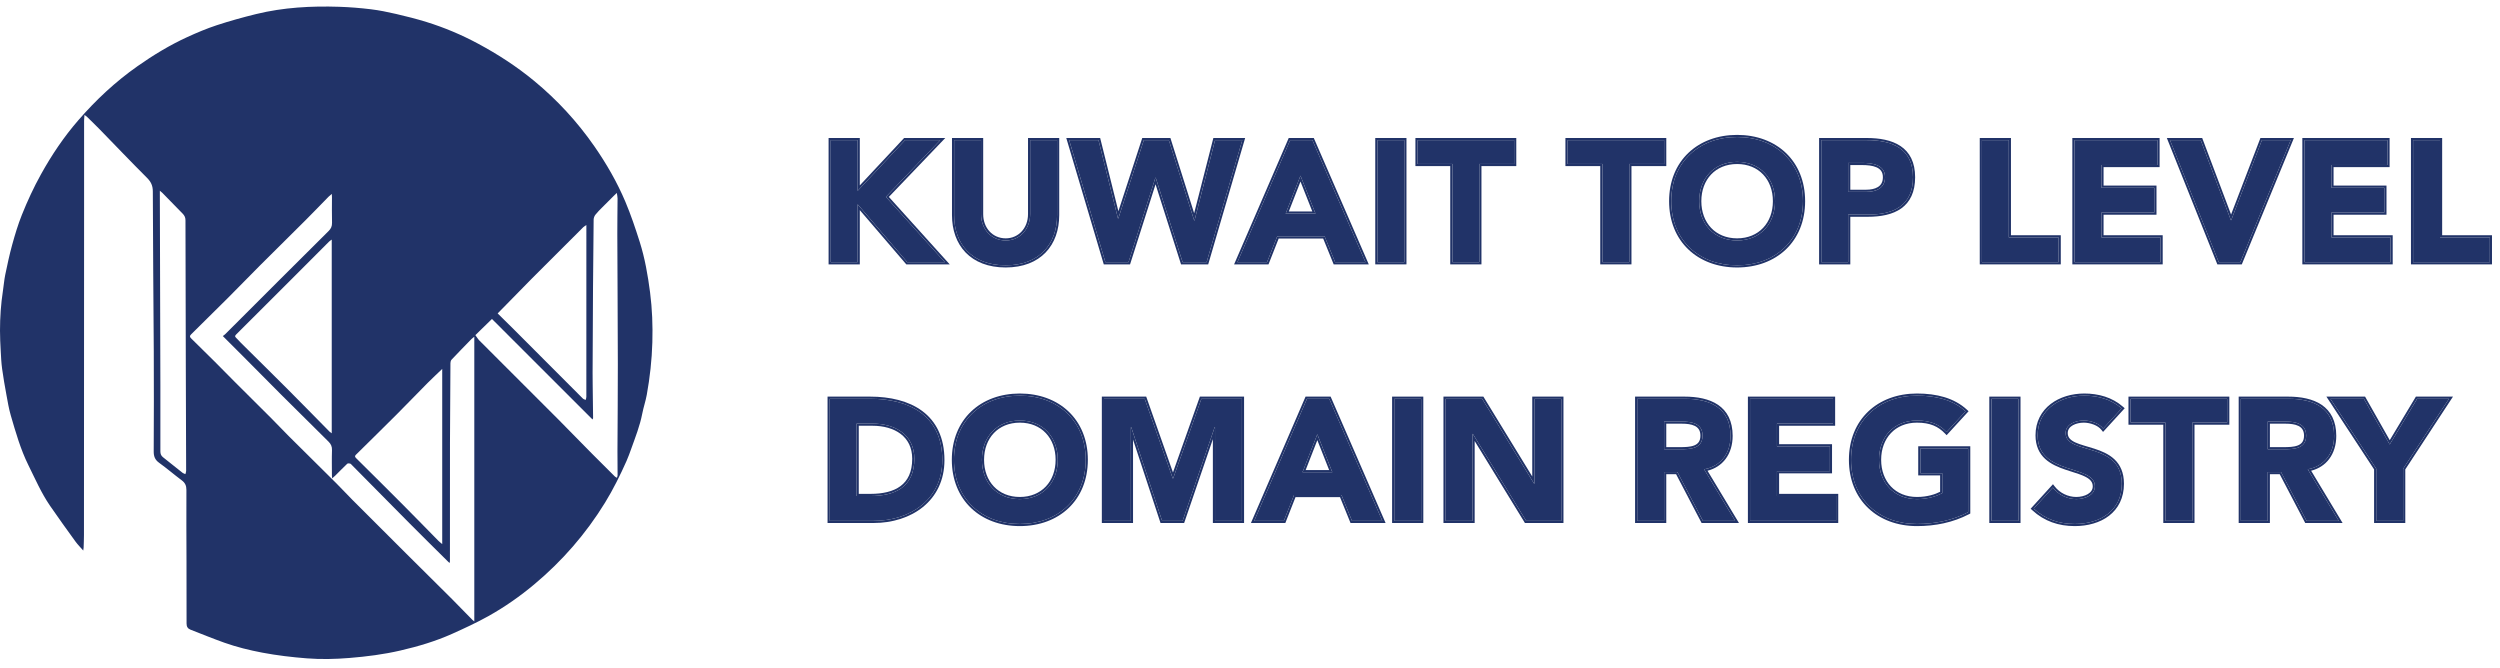 <svg width="232" height="62" viewBox="0 0 232 62" fill="none" xmlns="http://www.w3.org/2000/svg">
<g clip-path="url(#clip0_292_2409)">
<path d="M7.843 10.655C7.826 10.879 7.804 11.038 7.804 11.196C7.804 13.827 7.804 16.459 7.804 19.09C7.8 29.28 7.798 39.471 7.792 49.661C7.792 50.047 7.773 50.432 7.761 50.818C7.759 50.888 7.744 50.961 7.726 51.092C7.464 50.789 7.217 50.547 7.016 50.271C6.216 49.167 5.417 48.061 4.644 46.937C3.835 45.761 3.267 44.443 2.632 43.164C1.905 41.694 1.459 40.123 1.002 38.555C0.819 37.927 0.712 37.273 0.593 36.626C0.448 35.831 0.305 35.033 0.197 34.23C0.121 33.677 0.095 33.114 0.066 32.555C0.031 31.928 0 31.3 0 30.673C0 29.434 0.086 28.199 0.274 26.972C0.35 26.485 0.385 25.989 0.484 25.509C0.679 24.573 0.876 23.636 1.13 22.716C1.389 21.78 1.669 20.841 2.029 19.941C2.545 18.652 3.127 17.393 3.802 16.178C4.796 14.384 5.932 12.697 7.263 11.164C8.903 9.271 10.721 7.576 12.76 6.143C14.227 5.112 15.752 4.188 17.371 3.445C18.27 3.033 19.184 2.646 20.12 2.339C21.323 1.944 22.545 1.605 23.772 1.304C26.308 0.684 28.891 0.545 31.485 0.63C32.46 0.662 33.434 0.741 34.404 0.858C35.193 0.955 35.977 1.114 36.754 1.294C37.703 1.514 38.653 1.754 39.585 2.043C41.241 2.557 42.838 3.231 44.373 4.056C46.206 5.041 47.949 6.171 49.566 7.505C51.697 9.263 53.563 11.283 55.156 13.575C56.279 15.191 57.261 16.894 58.032 18.715C58.545 19.929 58.968 21.191 59.367 22.452C59.847 23.971 60.121 25.549 60.326 27.131C60.524 28.667 60.583 30.217 60.538 31.77C60.491 33.407 60.312 35.025 60.022 36.63C59.917 37.219 59.717 37.788 59.604 38.375C59.386 39.505 58.966 40.565 58.582 41.636C58.444 42.019 58.308 42.405 58.143 42.776C57.551 44.106 56.907 45.41 56.147 46.647C54.364 49.548 52.167 52.063 49.588 54.222C48.257 55.336 46.844 56.324 45.344 57.164C44.247 57.777 43.101 58.306 41.955 58.821C40.412 59.511 38.801 59.989 37.16 60.368C35.598 60.73 34.014 60.931 32.421 61.06C31.106 61.167 29.79 61.198 28.475 61.095C27.092 60.986 25.714 60.826 24.344 60.566C23.144 60.338 21.961 60.047 20.809 59.638C19.758 59.263 18.723 58.839 17.682 58.435C17.431 58.338 17.311 58.163 17.313 57.864C17.319 55.945 17.311 54.026 17.307 52.107C17.301 49.895 17.285 47.682 17.299 45.47C17.301 45.064 17.174 44.804 16.863 44.572C16.155 44.043 15.484 43.462 14.768 42.948C14.383 42.671 14.26 42.354 14.264 41.88C14.281 38.797 14.285 35.711 14.27 32.628C14.244 27.676 14.19 22.724 14.182 17.774C14.182 17.213 14.005 16.864 13.63 16.491C12.151 15.016 10.709 13.5 9.252 12.005C8.872 11.616 8.481 11.24 8.094 10.861C8.038 10.806 7.971 10.762 7.845 10.663L7.843 10.655ZM20.677 31.187C20.764 31.119 20.842 31.07 20.906 31.006C22.558 29.355 24.208 27.702 25.862 26.052C27.403 24.512 28.944 22.97 30.495 21.439C30.716 21.221 30.82 20.999 30.812 20.672C30.79 19.885 30.806 19.096 30.806 18.309C30.806 18.23 30.8 18.149 30.792 17.996C30.662 18.109 30.574 18.172 30.498 18.248C29.785 18.977 29.076 19.713 28.356 20.434C26.95 21.84 25.529 23.235 24.122 24.641C23.122 25.642 22.14 26.661 21.14 27.66C20.013 28.788 18.877 29.908 17.739 31.026C17.595 31.167 17.589 31.258 17.741 31.405C18.484 32.126 19.219 32.854 19.953 33.587C20.564 34.196 21.163 34.815 21.774 35.425C22.908 36.559 24.049 37.685 25.181 38.819C25.733 39.372 26.267 39.943 26.821 40.496C28.277 41.947 29.742 43.388 31.197 44.836C31.703 45.341 32.189 45.87 32.693 46.376C34.361 48.045 36.03 49.712 37.701 51.377C39.118 52.787 40.538 54.189 41.953 55.6C42.587 56.234 43.208 56.881 43.836 57.521C43.881 57.567 43.937 57.604 44.015 57.67V31.252C43.902 31.341 43.821 31.393 43.754 31.462C43.134 32.097 42.513 32.733 41.902 33.381C41.834 33.451 41.803 33.589 41.801 33.694C41.782 36.157 41.764 38.621 41.758 41.085C41.752 44.731 41.756 48.376 41.754 52.022C41.754 52.085 41.746 52.147 41.741 52.234C41.69 52.206 41.659 52.196 41.638 52.176C40.429 50.977 39.217 49.784 38.017 48.576C36.236 46.786 34.466 44.984 32.689 43.19C32.625 43.125 32.563 43.042 32.485 43.018C32.403 42.992 32.273 42.99 32.218 43.041C31.837 43.402 31.471 43.781 31.098 44.15C31.022 44.225 30.938 44.292 30.822 44.395C30.812 44.263 30.802 44.199 30.802 44.136C30.802 43.349 30.781 42.56 30.808 41.773C30.82 41.436 30.715 41.21 30.489 40.986C29.012 39.531 27.543 38.072 26.076 36.607C24.907 35.439 23.747 34.261 22.581 33.088C21.967 32.471 21.348 31.855 20.677 31.185V31.187ZM44.114 31.101C44.258 31.294 44.354 31.466 44.486 31.599C45.873 32.991 47.264 34.378 48.656 35.768C49.72 36.831 50.788 37.893 51.849 38.96C52.868 39.987 53.876 41.027 54.893 42.056C55.609 42.78 56.333 43.498 57.057 44.217C57.11 44.269 57.185 44.298 57.252 44.336C57.273 44.261 57.312 44.185 57.312 44.11C57.312 43.363 57.298 42.619 57.3 41.872C57.31 39.182 57.339 36.492 57.335 33.803C57.329 29.763 57.3 25.725 57.287 21.685C57.283 20.595 57.306 19.508 57.31 18.418C57.31 18.269 57.271 18.121 57.24 17.903C57.1 18.038 57.018 18.113 56.94 18.192C56.59 18.541 56.24 18.888 55.894 19.239C55.674 19.461 55.448 19.679 55.255 19.925C55.162 20.044 55.092 20.224 55.09 20.377C55.063 22.48 55.045 24.583 55.032 26.685C55.016 29.317 55.004 31.948 54.993 34.577C54.993 34.955 54.997 35.332 55.001 35.707C55.014 36.739 55.028 37.768 55.039 38.799C55.039 38.821 55.024 38.841 54.989 38.93C51.864 35.806 48.761 32.705 45.653 29.599C45.101 30.138 44.575 30.652 44.114 31.101ZM30.783 22.234C30.672 22.317 30.592 22.365 30.528 22.43C29.401 23.558 28.277 24.688 27.148 25.816C25.405 27.559 23.661 29.302 21.914 31.042C21.801 31.155 21.78 31.228 21.904 31.343C22.06 31.488 22.196 31.655 22.348 31.807C23.776 33.223 25.214 34.634 26.636 36.059C27.961 37.384 29.269 38.728 30.586 40.062C30.633 40.108 30.693 40.143 30.785 40.211V22.232L30.783 22.234ZM46.183 29.085C46.671 29.565 47.169 30.051 47.661 30.544C49.803 32.691 51.944 34.84 54.09 36.985C54.156 37.051 54.263 37.072 54.352 37.114C54.374 37.021 54.413 36.93 54.413 36.837C54.417 31.635 54.415 26.433 54.415 21.231V20.884C54.279 20.977 54.189 21.023 54.121 21.09C53.915 21.289 53.716 21.499 53.512 21.701C52.14 23.071 50.763 24.435 49.397 25.809C48.327 26.887 47.268 27.977 46.183 29.085ZM41.038 50.491V34.236C40.583 34.672 40.126 35.094 39.688 35.534C38.727 36.502 37.781 37.489 36.818 38.454C35.587 39.687 34.341 40.906 33.102 42.13C32.991 42.239 32.857 42.326 33.041 42.51C34.514 43.967 35.983 45.426 37.445 46.895C38.53 47.984 39.6 49.088 40.68 50.184C40.779 50.285 40.896 50.37 41.036 50.491H41.038ZM14.834 17.7C14.834 17.885 14.834 18 14.834 18.113C14.849 23.985 14.869 29.857 14.883 35.727C14.888 37.78 14.886 39.832 14.883 41.886C14.883 42.114 14.945 42.288 15.122 42.427C15.733 42.909 16.336 43.4 16.947 43.88C17.019 43.936 17.118 43.961 17.204 43.999C17.229 43.9 17.274 43.799 17.274 43.7C17.266 40.492 17.25 37.283 17.243 34.075C17.229 29.526 17.217 24.976 17.212 20.428C17.212 20.175 17.112 19.992 16.955 19.83C16.326 19.183 15.694 18.539 15.062 17.893C15.009 17.839 14.947 17.794 14.836 17.7H14.834Z" fill="#213368"/>
</g>
<path d="M220.516 48.334V43.502L216.26 37.006H219.364L221.764 41.246L224.308 37.006H227.268L223.012 43.502V48.334H220.516Z" fill="#213368"/>
<path d="M207.95 48.334V37.006H212.334C214.654 37.006 216.606 37.806 216.606 40.446C216.606 42.03 215.758 43.262 214.158 43.55L217.038 48.334H214.046L211.678 43.806H210.446V48.334H207.95ZM210.446 39.118V41.694H211.918C212.83 41.694 214.014 41.662 214.014 40.43C214.014 39.294 212.99 39.118 212.078 39.118H210.446Z" fill="#213368"/>
<path d="M200.955 48.334V39.214H197.723V37.006H206.683V39.214H203.451V48.334H200.955Z" fill="#213368"/>
<path d="M196.888 37.902L195.176 39.774C194.776 39.262 193.976 39.022 193.368 39.022C192.664 39.022 191.688 39.342 191.688 40.19C191.688 42.254 196.904 40.926 196.904 44.894C196.904 47.422 194.872 48.622 192.536 48.622C191.08 48.622 189.8 48.19 188.728 47.198L190.504 45.246C191.016 45.918 191.848 46.318 192.68 46.318C193.496 46.318 194.408 45.934 194.408 45.134C194.408 43.054 189.096 44.174 189.096 40.398C189.096 37.982 191.192 36.718 193.416 36.718C194.696 36.718 195.928 37.054 196.888 37.902Z" fill="#213368"/>
<path d="M184.809 48.334V37.006H187.305V48.334H184.809Z" fill="#213368"/>
<path d="M182.643 41.614V47.534C181.171 48.302 179.555 48.622 177.891 48.622C174.355 48.622 171.779 46.302 171.779 42.67C171.779 39.038 174.355 36.718 177.891 36.718C179.683 36.718 181.267 37.118 182.403 38.174L180.643 40.094C179.971 39.39 179.155 39.022 177.891 39.022C175.763 39.022 174.371 40.558 174.371 42.67C174.371 44.782 175.763 46.318 177.891 46.318C178.979 46.318 179.779 46.014 180.243 45.758V43.918H178.211V41.614H182.643Z" fill="#213368"/>
<path d="M162.405 48.334V37.006H170.101V39.31H164.901V41.422H169.813V43.726H164.901V46.03H170.389V48.334H162.405Z" fill="#213368"/>
<path d="M151.935 48.334V37.006H156.319C158.639 37.006 160.591 37.806 160.591 40.446C160.591 42.03 159.743 43.262 158.143 43.55L161.023 48.334H158.031L155.663 43.806H154.431V48.334H151.935ZM154.431 39.118V41.694H155.903C156.815 41.694 157.999 41.662 157.999 40.43C157.999 39.294 156.975 39.118 156.063 39.118H154.431Z" fill="#213368"/>
<path d="M134.153 48.334V37.006H137.545L142.361 44.878H142.393V37.006H144.889V48.334H141.625L136.681 40.27H136.649V48.334H134.153Z" fill="#213368"/>
<path d="M129.387 48.334V37.006H131.883V48.334H129.387Z" fill="#213368"/>
<path d="M116.392 48.334L121.288 37.006H123.352L128.28 48.334H125.464L124.488 45.934H120.088L119.144 48.334H116.392ZM123.64 43.822L122.248 40.302L120.872 43.822H123.64Z" fill="#213368"/>
<path d="M102.45 48.334V37.006H106.226L108.834 44.398H108.866L111.49 37.006H115.25V48.334H112.754V39.646H112.722L109.746 48.334H107.842L104.978 39.646H104.946V48.334H102.45Z" fill="#213368"/>
<path d="M88.529 42.67C88.529 39.038 91.105 36.718 94.641 36.718C98.177 36.718 100.753 39.038 100.753 42.67C100.753 46.302 98.177 48.622 94.641 48.622C91.105 48.622 88.529 46.302 88.529 42.67ZM91.121 42.67C91.121 44.782 92.513 46.318 94.641 46.318C96.769 46.318 98.161 44.782 98.161 42.67C98.161 40.558 96.769 39.022 94.641 39.022C92.513 39.022 91.121 40.558 91.121 42.67Z" fill="#213368"/>
<path d="M76.997 48.334V37.006H80.741C84.389 37.006 87.445 38.558 87.445 42.702C87.445 46.366 84.453 48.334 81.077 48.334H76.997ZM79.493 39.31V46.03H80.789C83.109 46.03 84.853 45.15 84.853 42.574C84.853 40.35 83.077 39.31 80.965 39.31H79.493Z" fill="#213368"/>
<path d="M223.937 24.334V13.006H226.433V22.03H231.057V24.334H223.937Z" fill="#213368"/>
<path d="M213.858 24.334V13.006H221.554V15.31H216.354V17.422H221.266V19.726H216.354V22.03H221.842V24.334H213.858Z" fill="#213368"/>
<path d="M205.905 24.334L201.377 13.006H204.225L207.025 20.43H207.057L209.905 13.006H212.577L207.905 24.334H205.905Z" fill="#213368"/>
<path d="M192.515 24.334V13.006H200.211V15.31H195.011V17.422H199.923V19.726H195.011V22.03H200.499V24.334H192.515Z" fill="#213368"/>
<path d="M183.921 24.334V13.006H186.417V22.03H191.041V24.334H183.921Z" fill="#213368"/>
<path d="M169.013 24.334V13.006H173.221C175.573 13.006 177.525 13.758 177.525 16.446C177.525 19.102 175.717 19.918 173.333 19.918H171.509V24.334H169.013ZM171.509 15.118V17.806H173.173C174.053 17.806 174.933 17.502 174.933 16.446C174.933 15.278 173.749 15.118 172.789 15.118H171.509Z" fill="#213368"/>
<path d="M155.092 18.67C155.092 15.038 157.668 12.718 161.204 12.718C164.74 12.718 167.316 15.038 167.316 18.67C167.316 22.302 164.74 24.622 161.204 24.622C157.668 24.622 155.092 22.302 155.092 18.67ZM157.684 18.67C157.684 20.782 159.076 22.318 161.204 22.318C163.332 22.318 164.724 20.782 164.724 18.67C164.724 16.558 163.332 15.022 161.204 15.022C159.076 15.022 157.684 16.558 157.684 18.67Z" fill="#213368"/>
<path d="M148.705 24.334V15.214H145.473V13.006H154.433V15.214H151.201V24.334H148.705Z" fill="#213368"/>
<path d="M134.783 24.334V15.214H131.551V13.006H140.511V15.214H137.279V24.334H134.783Z" fill="#213368"/>
<path d="M127.824 24.334V13.006H130.32V24.334H127.824Z" fill="#213368"/>
<path d="M114.829 24.334L119.725 13.006H121.789L126.717 24.334H123.901L122.925 21.934H118.525L117.581 24.334H114.829ZM122.077 19.822L120.685 16.302L119.309 19.822H122.077Z" fill="#213368"/>
<path d="M102.58 24.334L99.22 13.006H101.94L103.748 20.27H103.78L106.148 13.006H108.468L110.82 20.462H110.852L112.756 13.006H115.284L111.972 24.334H109.748L107.252 16.494H107.22L104.724 24.334H102.58Z" fill="#213368"/>
<path d="M98.096 13.006V19.966C98.096 22.638 96.464 24.622 93.328 24.622C90.176 24.622 88.544 22.638 88.544 19.966V13.006H91.04V19.87C91.04 21.262 92 22.318 93.328 22.318C94.64 22.318 95.6 21.262 95.6 19.87V13.006H98.096Z" fill="#213368"/>
<path d="M77.093 24.334V13.006H79.589V17.71L83.989 13.006H87.253L82.213 18.27L87.685 24.334H84.197L79.589 18.958V24.334H77.093Z" fill="#213368"/>
<path fill-rule="evenodd" clip-rule="evenodd" d="M220.515 43.502V48.334H223.011V43.502L227.267 37.006H224.307L221.763 41.246L219.363 37.006H216.259L220.515 43.502ZM220.315 43.561V48.534H223.211V43.561L227.637 36.806H224.194L221.768 40.849L219.479 36.806H215.889L220.315 43.561Z" fill="#213368"/>
<path fill-rule="evenodd" clip-rule="evenodd" d="M212.334 37.006H207.95V48.334H210.446V43.806H211.678L214.046 48.334H217.038L214.158 43.55C214.229 43.537 214.298 43.522 214.365 43.506C215.831 43.152 216.606 41.96 216.606 40.446C216.606 37.806 214.654 37.006 212.334 37.006ZM214.473 43.685C215.185 43.501 215.747 43.123 216.141 42.605C216.584 42.022 216.806 41.273 216.806 40.446C216.806 39.069 216.292 38.142 215.453 37.57C214.626 37.008 213.511 36.806 212.334 36.806H207.75V48.534H210.646V44.006H211.557L213.925 48.534H217.392L214.473 43.685ZM210.446 39.118H212.078C212.99 39.118 214.014 39.294 214.014 40.43C214.014 41.662 212.83 41.694 211.918 41.694H210.446V39.118ZM210.646 41.494H211.918C212.381 41.494 212.866 41.483 213.235 41.338C213.414 41.267 213.554 41.168 213.652 41.031C213.748 40.895 213.814 40.705 213.814 40.43C213.814 40.177 213.757 39.991 213.67 39.852C213.583 39.712 213.457 39.606 213.298 39.526C212.973 39.363 212.529 39.318 212.078 39.318H210.646V41.494Z" fill="#213368"/>
<path fill-rule="evenodd" clip-rule="evenodd" d="M200.954 48.334H203.45V39.214H206.682V37.006H197.722V39.214H200.954V48.334ZM200.754 39.414V48.534H203.65V39.414H206.882V36.806H197.522V39.414H200.754Z" fill="#213368"/>
<path fill-rule="evenodd" clip-rule="evenodd" d="M196.887 37.902C196.887 37.902 196.887 37.902 196.887 37.902C196.836 37.857 196.785 37.814 196.734 37.773C195.798 37.019 194.628 36.718 193.415 36.718C191.191 36.718 189.095 37.982 189.095 40.398C189.095 42.565 190.845 43.119 192.336 43.592C193.443 43.942 194.407 44.248 194.407 45.134C194.407 45.934 193.495 46.318 192.679 46.318C191.913 46.318 191.148 45.979 190.631 45.401C190.587 45.351 190.544 45.299 190.503 45.246L188.727 47.197C188.727 47.197 188.727 47.197 188.727 47.197C188.751 47.219 188.774 47.242 188.798 47.263C188.824 47.286 188.85 47.309 188.876 47.331C189.917 48.228 191.146 48.622 192.535 48.622C194.871 48.622 196.903 47.422 196.903 44.894C196.903 42.588 195.142 42.071 193.667 41.637C192.603 41.324 191.687 41.054 191.687 40.19C191.687 39.342 192.663 39.022 193.367 39.022C193.912 39.022 194.613 39.215 195.04 39.625C195.089 39.672 195.134 39.721 195.175 39.774L196.887 37.902ZM197.172 37.886L195.163 40.083L195.017 39.897C194.847 39.678 194.582 39.508 194.278 39.393C193.975 39.277 193.647 39.222 193.367 39.222C193.04 39.222 192.655 39.297 192.36 39.462C192.071 39.624 191.887 39.859 191.887 40.19C191.887 40.401 191.952 40.56 192.064 40.693C192.18 40.83 192.355 40.948 192.586 41.056C192.817 41.164 193.091 41.255 193.395 41.347C193.499 41.379 193.608 41.411 193.719 41.444C193.927 41.505 194.143 41.568 194.356 41.637C195.014 41.85 195.703 42.132 196.226 42.63C196.757 43.137 197.103 43.851 197.103 44.894C197.103 46.218 196.567 47.209 195.717 47.864C194.873 48.514 193.734 48.822 192.535 48.822C191.035 48.822 189.705 48.375 188.591 47.344L188.445 47.21L190.516 44.934L190.662 45.124C191.135 45.746 191.908 46.118 192.679 46.118C193.06 46.118 193.454 46.027 193.747 45.854C194.035 45.683 194.207 45.444 194.207 45.134C194.207 44.727 193.96 44.46 193.488 44.226C193.152 44.06 192.742 43.93 192.293 43.788C192.097 43.726 191.894 43.662 191.686 43.591C191.018 43.364 190.32 43.074 189.789 42.585C189.249 42.088 188.895 41.396 188.895 40.398C188.895 39.125 189.45 38.147 190.299 37.493C191.142 36.843 192.268 36.518 193.415 36.518C194.729 36.518 196.013 36.863 197.019 37.752L197.172 37.886Z" fill="#213368"/>
<path fill-rule="evenodd" clip-rule="evenodd" d="M184.808 37.006V48.334H187.304V37.006H184.808ZM184.608 48.534V36.806H187.504V48.534H184.608Z" fill="#213368"/>
<path fill-rule="evenodd" clip-rule="evenodd" d="M182.643 47.534V41.614H178.211V43.918H180.243V45.758C179.779 46.014 178.979 46.318 177.891 46.318C175.763 46.318 174.371 44.782 174.371 42.67C174.371 40.558 175.763 39.022 177.891 39.022C179.068 39.022 179.856 39.34 180.501 39.952C180.549 39.998 180.597 40.045 180.643 40.094L182.403 38.174C182.387 38.159 182.372 38.145 182.356 38.13C182.322 38.1 182.288 38.07 182.254 38.041C181.13 37.084 179.606 36.718 177.891 36.718C174.355 36.718 171.779 39.038 171.779 42.67C171.779 46.302 174.355 48.622 177.891 48.622C179.555 48.622 181.171 48.302 182.643 47.534ZM180.043 45.637C179.592 45.866 178.863 46.118 177.891 46.118C176.877 46.118 176.051 45.753 175.478 45.148C174.904 44.542 174.571 43.681 174.571 42.67C174.571 41.658 174.904 40.797 175.478 40.191C176.051 39.586 176.877 39.222 177.891 39.222C179.107 39.222 179.868 39.572 180.498 40.232L180.646 40.386L182.685 38.162L182.539 38.027C181.351 36.923 179.709 36.518 177.891 36.518C176.079 36.518 174.499 37.113 173.371 38.187C172.242 39.262 171.579 40.804 171.579 42.67C171.579 44.535 172.242 46.077 173.371 47.153C174.499 48.227 176.079 48.822 177.891 48.822C179.581 48.822 181.23 48.497 182.736 47.711L182.843 47.655V41.414H178.011V44.118H180.043V45.637Z" fill="#213368"/>
<path fill-rule="evenodd" clip-rule="evenodd" d="M162.405 37.006V48.334H170.389V46.03H164.901V43.726H169.813V41.422H164.901V39.31H170.101V37.006H162.405ZM165.101 39.51H170.301V36.806H162.205V48.534H170.589V45.83H165.101V43.926H170.013V41.222H165.101V39.51Z" fill="#213368"/>
<path fill-rule="evenodd" clip-rule="evenodd" d="M156.318 37.006H151.934V48.334H154.43V43.806H155.662L158.03 48.334H161.022L158.142 43.55C158.213 43.537 158.282 43.522 158.35 43.506C159.815 43.152 160.59 41.96 160.59 40.446C160.59 37.806 158.638 37.006 156.318 37.006ZM158.457 43.685C159.169 43.501 159.731 43.123 160.126 42.605C160.569 42.022 160.79 41.273 160.79 40.446C160.79 39.069 160.277 38.142 159.437 37.57C158.611 37.008 157.495 36.806 156.318 36.806H151.734V48.534H154.63V44.006H155.541L157.909 48.534H161.376L158.457 43.685ZM154.43 39.118H156.062C156.974 39.118 157.998 39.294 157.998 40.43C157.998 41.662 156.814 41.694 155.902 41.694H154.43V39.118ZM154.63 41.494H155.902C156.366 41.494 156.85 41.483 157.219 41.338C157.398 41.267 157.539 41.168 157.636 41.031C157.733 40.895 157.798 40.705 157.798 40.43C157.798 40.177 157.742 39.991 157.655 39.852C157.567 39.712 157.441 39.606 157.283 39.526C156.957 39.363 156.513 39.318 156.062 39.318H154.63V41.494Z" fill="#213368"/>
<path fill-rule="evenodd" clip-rule="evenodd" d="M137.545 37.006H134.153V48.334H136.649V40.27H136.681L141.625 48.334H144.889V37.006H142.393V44.878H142.361L137.545 37.006ZM142.193 44.22L137.657 36.806H133.953V48.534H136.849V40.926L141.513 48.534H145.089V36.806H142.193V44.22Z" fill="#213368"/>
<path fill-rule="evenodd" clip-rule="evenodd" d="M129.387 37.006V48.334H131.883V37.006H129.387ZM129.187 48.534V36.806H132.083V48.534H129.187Z" fill="#213368"/>
<path fill-rule="evenodd" clip-rule="evenodd" d="M116.391 48.334H119.143L120.087 45.934H124.487L125.463 48.334H128.279L123.351 37.006H121.287L116.391 48.334ZM124.353 46.134L125.329 48.534H128.584L123.482 36.806H121.156L116.087 48.534H119.279L120.223 46.134H124.353ZM123.639 43.822H120.871L122.247 40.302L123.639 43.822ZM123.345 43.622L122.248 40.848L121.164 43.622H123.345Z" fill="#213368"/>
<path fill-rule="evenodd" clip-rule="evenodd" d="M106.226 37.006H102.45V48.334H104.946V39.646H104.978L107.842 48.334H109.746L112.722 39.646H112.754V48.334H115.25V37.006H111.49L108.866 44.398H108.834L106.226 37.006ZM108.851 43.843L106.368 36.806H102.25V48.534H105.146V40.794L107.697 48.534H109.889L112.554 40.753V48.534H115.45V36.806H111.349L108.851 43.843Z" fill="#213368"/>
<path fill-rule="evenodd" clip-rule="evenodd" d="M94.641 36.718C91.105 36.718 88.529 39.038 88.529 42.67C88.529 46.302 91.105 48.622 94.641 48.622C98.177 48.622 100.753 46.302 100.753 42.67C100.753 39.038 98.177 36.718 94.641 36.718ZM94.641 46.318C92.513 46.318 91.121 44.782 91.121 42.67C91.121 40.558 92.513 39.022 94.641 39.022C96.769 39.022 98.161 40.558 98.161 42.67C98.161 44.782 96.769 46.318 94.641 46.318ZM90.121 38.187C91.249 37.113 92.829 36.518 94.641 36.518C96.453 36.518 98.033 37.113 99.161 38.187C100.29 39.262 100.953 40.804 100.953 42.67C100.953 44.535 100.29 46.077 99.161 47.153C98.033 48.227 96.453 48.822 94.641 48.822C92.829 48.822 91.249 48.227 90.121 47.153C88.992 46.077 88.329 44.535 88.329 42.67C88.329 40.804 88.992 39.262 90.121 38.187ZM92.228 45.148C92.802 45.753 93.627 46.118 94.641 46.118C95.655 46.118 96.481 45.753 97.054 45.148C97.628 44.542 97.961 43.681 97.961 42.67C97.961 41.658 97.628 40.797 97.054 40.191C96.481 39.586 95.655 39.222 94.641 39.222C93.627 39.222 92.802 39.586 92.228 40.191C91.654 40.797 91.321 41.658 91.321 42.67C91.321 43.681 91.654 44.542 92.228 45.148Z" fill="#213368"/>
<path fill-rule="evenodd" clip-rule="evenodd" d="M76.997 48.334H81.077C84.453 48.334 87.445 46.366 87.445 42.702C87.445 38.558 84.389 37.006 80.741 37.006H76.997V48.334ZM79.493 39.31H80.965C83.077 39.31 84.853 40.35 84.853 42.574C84.853 45.15 83.109 46.03 80.789 46.03H79.493V39.31ZM79.693 45.83H80.789C81.929 45.83 82.895 45.612 83.571 45.107C84.237 44.61 84.653 43.812 84.653 42.574C84.653 41.522 84.236 40.766 83.58 40.267C82.916 39.763 81.991 39.51 80.965 39.51H79.693V45.83ZM76.797 48.534V36.806H80.741C82.589 36.806 84.313 37.198 85.58 38.139C86.857 39.087 87.645 40.574 87.645 42.702C87.645 44.594 86.87 46.059 85.653 47.047C84.441 48.031 82.802 48.534 81.077 48.534H76.797Z" fill="#213368"/>
<path fill-rule="evenodd" clip-rule="evenodd" d="M223.936 13.006V24.334H231.056V22.03H226.432V13.006H223.936ZM226.632 21.83V12.806H223.736V24.534H231.256V21.83H226.632Z" fill="#213368"/>
<path fill-rule="evenodd" clip-rule="evenodd" d="M213.858 13.006V24.334H221.842V22.03H216.354V19.726H221.266V17.422H216.354V15.31H221.554V13.006H213.858ZM216.554 15.51H221.754V12.806H213.658V24.534H222.042V21.83H216.554V19.926H221.466V17.222H216.554V15.51Z" fill="#213368"/>
<path fill-rule="evenodd" clip-rule="evenodd" d="M205.905 24.334H207.905L212.577 13.006H209.905L207.057 20.43H207.025L204.225 13.006H201.377L205.905 24.334ZM207.043 19.909L204.364 12.806H201.082L205.77 24.534H208.039L212.876 12.806H209.768L207.043 19.909Z" fill="#213368"/>
<path fill-rule="evenodd" clip-rule="evenodd" d="M192.514 13.006V24.334H200.498V22.03H195.01V19.726H199.922V17.422H195.01V15.31H200.21V13.006H192.514ZM195.21 15.51H200.41V12.806H192.314V24.534H200.698V21.83H195.21V19.926H200.122V17.222H195.21V15.51Z" fill="#213368"/>
<path fill-rule="evenodd" clip-rule="evenodd" d="M183.921 13.006V24.334H191.041V22.03H186.417V13.006H183.921ZM186.617 21.83V12.806H183.721V24.534H191.241V21.83H186.617Z" fill="#213368"/>
<path fill-rule="evenodd" clip-rule="evenodd" d="M173.22 13.006H169.012V24.334H171.508V19.918H173.332C175.716 19.918 177.524 19.102 177.524 16.446C177.524 13.758 175.572 13.006 173.22 13.006ZM171.708 20.118H173.332C174.541 20.118 175.639 19.912 176.439 19.34C177.252 18.759 177.724 17.824 177.724 16.446C177.724 15.046 177.212 14.118 176.366 13.552C175.535 12.995 174.411 12.806 173.22 12.806H168.812V24.534H171.708V20.118ZM171.508 15.118H172.788C173.748 15.118 174.932 15.278 174.932 16.446C174.932 17.502 174.052 17.806 173.172 17.806H171.508V15.118ZM171.708 17.606H173.172C173.595 17.606 173.992 17.532 174.276 17.352C174.546 17.182 174.732 16.907 174.732 16.446C174.732 16.189 174.668 16.002 174.569 15.86C174.469 15.718 174.323 15.608 174.139 15.526C173.764 15.359 173.265 15.318 172.788 15.318H171.708V17.606Z" fill="#213368"/>
<path fill-rule="evenodd" clip-rule="evenodd" d="M156.684 14.187C157.812 13.113 159.392 12.518 161.204 12.518C163.016 12.518 164.595 13.113 165.724 14.187C166.853 15.262 167.516 16.804 167.516 18.67C167.516 20.535 166.853 22.077 165.724 23.152C164.595 24.227 163.016 24.822 161.204 24.822C159.392 24.822 157.812 24.227 156.684 23.152C155.554 22.077 154.892 20.535 154.892 18.67C154.892 16.804 155.554 15.262 156.684 14.187ZM158.791 21.148C159.364 21.753 160.19 22.118 161.204 22.118C162.217 22.118 163.043 21.753 163.616 21.148C164.191 20.542 164.524 19.681 164.524 18.67C164.524 17.658 164.191 16.797 163.616 16.191C163.043 15.586 162.217 15.222 161.204 15.222C160.19 15.222 159.364 15.586 158.791 16.191C158.217 16.797 157.884 17.658 157.884 18.67C157.884 19.681 158.217 20.542 158.791 21.148ZM161.204 12.718C157.668 12.718 155.092 15.038 155.092 18.67C155.092 22.302 157.668 24.622 161.204 24.622C164.74 24.622 167.316 22.302 167.316 18.67C167.316 15.038 164.74 12.718 161.204 12.718ZM161.204 22.318C159.076 22.318 157.684 20.782 157.684 18.67C157.684 16.558 159.076 15.022 161.204 15.022C163.332 15.022 164.724 16.558 164.724 18.67C164.724 20.782 163.332 22.318 161.204 22.318Z" fill="#213368"/>
<path fill-rule="evenodd" clip-rule="evenodd" d="M148.704 24.334H151.2V15.214H154.432V13.006H145.472V15.214H148.704V24.334ZM148.504 15.414V24.534H151.4V15.414H154.632V12.806H145.272V15.414H148.504Z" fill="#213368"/>
<path fill-rule="evenodd" clip-rule="evenodd" d="M134.783 24.334H137.279V15.214H140.511V13.006H131.551V15.214H134.783V24.334ZM134.583 15.414V24.534H137.479V15.414H140.711V12.806H131.351V15.414H134.583Z" fill="#213368"/>
<path fill-rule="evenodd" clip-rule="evenodd" d="M127.824 24.334H130.32V13.006H127.824V24.334ZM127.624 24.534V12.806H130.52V24.534H127.624Z" fill="#213368"/>
<path fill-rule="evenodd" clip-rule="evenodd" d="M114.829 24.334H117.581L118.525 21.934H122.925L123.901 24.334H126.717L121.789 13.006H119.725L114.829 24.334ZM122.79 22.134L123.766 24.534H127.022L121.92 12.806H119.593L114.524 24.534H117.717L118.661 22.134H122.79ZM122.077 19.822H119.309L120.685 16.302L122.077 19.822ZM121.783 19.622L120.686 16.848L119.602 19.622H121.783Z" fill="#213368"/>
<path fill-rule="evenodd" clip-rule="evenodd" d="M102.579 24.334H104.723L107.219 16.494H107.251L109.747 24.334H111.971L115.283 13.006H112.755L110.851 20.462H110.819L108.467 13.006H106.147L103.779 20.27H103.747L101.939 13.006H99.219L102.579 24.334ZM103.787 19.601L102.095 12.806H98.951L102.43 24.534H104.869L107.235 17.103L109.601 24.534H112.121L115.55 12.806H112.6L110.817 19.789L108.614 12.806H106.002L103.787 19.601Z" fill="#213368"/>
<path fill-rule="evenodd" clip-rule="evenodd" d="M98.096 19.966V13.006H95.6V19.87C95.6 21.262 94.64 22.318 93.328 22.318C92 22.318 91.04 21.262 91.04 19.87V13.006H88.544V19.966C88.544 22.638 90.176 24.622 93.328 24.622C96.464 24.622 98.096 22.638 98.096 19.966ZM98.296 12.806V19.966C98.296 21.342 97.875 22.56 97.032 23.434C96.187 24.311 94.939 24.822 93.328 24.822C91.709 24.822 90.457 24.311 89.61 23.435C88.765 22.56 88.344 21.342 88.344 19.966V12.806H91.24V19.87C91.24 21.166 92.124 22.118 93.328 22.118C94.514 22.118 95.4 21.167 95.4 19.87V12.806H98.296Z" fill="#213368"/>
<path fill-rule="evenodd" clip-rule="evenodd" d="M77.093 24.334H79.589V18.958L84.197 24.334H87.685L82.213 18.27L87.253 13.006H83.989L79.589 17.71V13.006H77.093V24.334ZM79.789 17.203V12.806H76.893V24.534H79.789V19.498L84.105 24.534H88.134L82.486 18.274L87.721 12.806H83.902L79.789 17.203Z" fill="#213368"/>
<defs>
<clipPath id="clip0_292_2409">
<rect width="60.55" height="60.55" fill="white" transform="translate(0 0.607)"/>
</clipPath>
</defs>
</svg>

